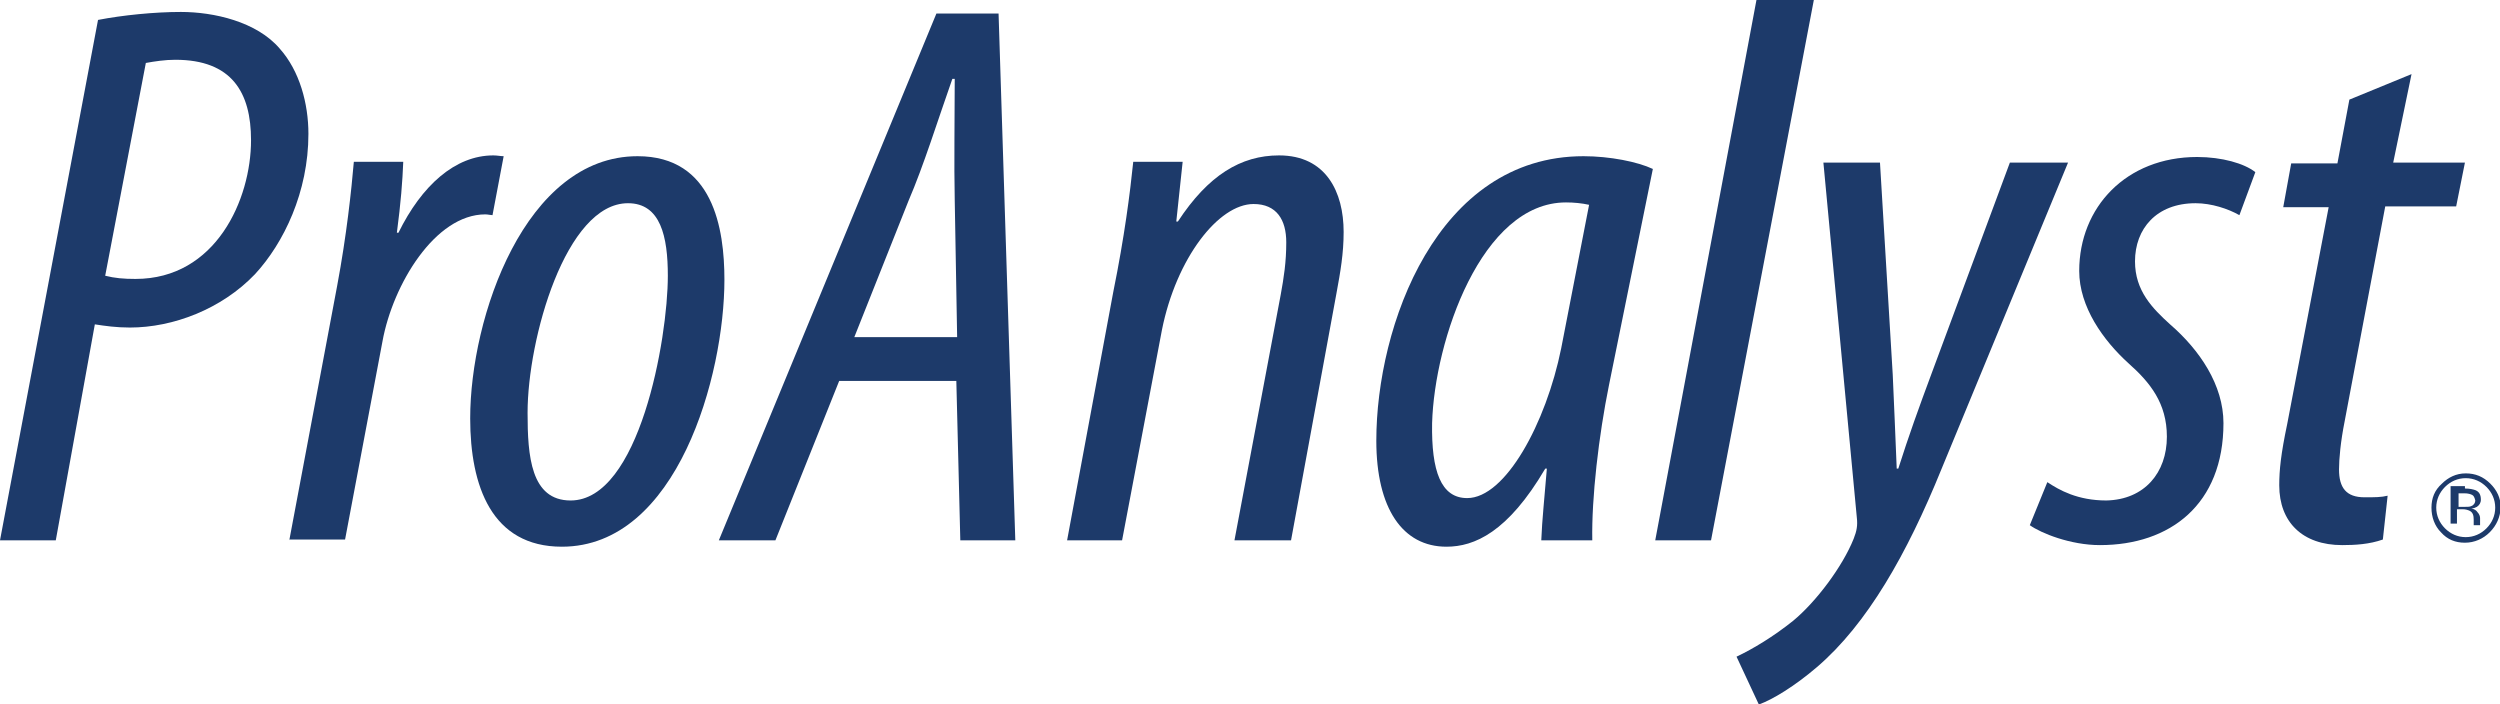 <?xml version="1.0" encoding="utf-8"?>
<!-- Generator: Adobe Illustrator 28.2.0, SVG Export Plug-In . SVG Version: 6.00 Build 0)  -->
<svg version="1.1" id="Layer_1" xmlns="http://www.w3.org/2000/svg" xmlns:xlink="http://www.w3.org/1999/xlink" x="0px" y="0px"
	 viewBox="0 0 313.7 88.4" style="enable-background:new 0 0 313.7 88.4;" xml:space="preserve">
<style type="text/css">
	.st0{fill:#1D3A6A;}
</style>
<g>
	<path class="st0" d="M12.3,2.5c3.1-0.6,7.1-1,10.4-1c4.1,0,9.5,1.2,12.4,4.6c2.5,2.8,3.6,6.9,3.6,10.7c0,7.3-3.1,13.7-6.7,17.6
		c-4.2,4.4-10.3,6.7-15.7,6.7c-1.7,0-3.1-0.2-4.4-0.4L7,67.8H0L12.3,2.5z M13.2,34.6c1.2,0.3,2.3,0.4,3.8,0.4
		c10.1,0,14.5-10,14.5-17.4c0-6-2.4-10.1-9.5-10.1c-1.3,0-2.6,0.2-3.7,0.4L13.2,34.6z"/>
	<path class="st0" d="M36.3,67.8l6-31.9c1.2-6.4,1.8-12.1,2.1-15.6h6.2c-0.1,2.5-0.3,5.1-0.8,8.9H50c2.9-5.9,7.1-9.7,11.9-9.7
		c0.5,0,0.9,0.1,1.3,0.1l-1.4,7.4c-0.2,0-0.6-0.1-0.9-0.1c-6.3,0-11.6,8.8-12.9,15.9l-4.7,24.9H36.3z"/>
	<path class="st0" d="M90.9,35.1c0,12-5.9,33.5-20.4,33.5C61.7,68.6,59,61,59,52.5c0-12.7,6.9-32.9,21-32.9
		C89.5,19.6,90.9,28.7,90.9,35.1z M66.2,51.8c0,5.4,0.4,11,5.4,11c8.6,0,12.2-20.2,12.2-28.2c0-4.9-0.9-9.1-5-9.1
		C71,25.5,66.2,42.5,66.2,51.8z"/>
	<path class="st0" d="M105.3,47.8l-8,20h-7.1l27.3-66.1h7.8l2.1,66.1h-6.9l-0.5-20H105.3z M120.1,42.2l-0.3-17.1
		c-0.1-4.6,0-10.2,0-15.2h-0.3c-1.8,5.1-3.6,10.9-5.5,15.3l-6.8,17.1H120.1z"/>
	<path class="st0" d="M133.9,67.8l5.8-31.2c1.4-6.9,2.1-12.4,2.5-16.3h6.2l-0.8,7.5h0.2c3.8-5.8,7.9-8.3,12.7-8.3
		c5.9,0,8.1,4.6,8.1,9.6c0,2.7-0.4,5-0.9,7.7L162,67.8h-7.1l5.8-30.8c0.4-2.2,0.7-4.1,0.7-6.6c0-2.8-1.2-4.8-4.1-4.8
		c-4.4,0-9.7,6.8-11.5,15.8l-5,26.4H133.9z"/>
	<path class="st0" d="M193.4,67.8c0.1-2.6,0.4-5.3,0.7-9h-0.2c-4.7,8-8.9,9.8-12.4,9.8c-5.5,0-8.8-4.8-8.8-13.3
		c0-14.4,7.6-35.7,26-35.7c3.3,0,6.8,0.7,8.7,1.6l-5.5,27.1c-1.3,6.4-2.2,14.2-2.1,19.5H193.4z M199.4,25.7
		c-0.9-0.2-1.9-0.3-2.9-0.3c-10.6,0-16.5,17.3-16.8,27.7c-0.1,6,1.1,9.4,4.4,9.4c4.8,0,9.9-9.4,11.8-18.8L199.4,25.7z"/>
	<path class="st0" d="M207.7,67.8L220.4,0h7.2l-12.9,67.8H207.7z"/>
	<path class="st0" d="M235.9,20.4l1.6,26.6c0.2,4.3,0.3,7.1,0.5,11.8h0.2c1.3-4.1,2.6-7.7,4.2-12l9.8-26.4h7.3l-15.9,38.5
		c-4.3,10.6-9.3,19.4-15.6,24.8c-2.8,2.4-5.6,4.1-7.3,4.7l-2.8-6c2.1-1,4.6-2.5,7.1-4.5c2.9-2.4,6.2-6.8,7.6-10.3
		c0.4-1,0.5-1.7,0.4-2.6l-4.2-44.6H235.9z"/>
	<path class="st0" d="M256.9,60.5c1.5,1,3.8,2.3,7.4,2.3c4.8-0.1,7.6-3.5,7.6-8c0-4.2-2.1-6.8-4.8-9.2c-3.2-2.9-6.2-7.1-6.2-11.6
		c0-8,5.9-14.3,14.8-14.3c3.1,0,5.9,0.8,7.3,1.9l-2,5.4c-1.4-0.8-3.5-1.5-5.5-1.5c-4.9,0-7.6,3.2-7.6,7.3c0,3.7,2.2,5.9,4.4,7.9
		c3.7,3.2,6.7,7.6,6.7,12.4c0,10.2-6.7,15.3-15.5,15.3c-3.7,0-7.4-1.5-8.8-2.5L256.9,60.5z"/>
	<path class="st0" d="M302.6,9.3l-2.3,11.1h9l-1.1,5.5h-8.9l-5.1,27c-0.5,2.5-0.7,4.7-0.7,6c0,2.3,0.9,3.5,3.2,3.5
		c1.3,0,2.1,0,2.9-0.2l-0.6,5.5c-1.7,0.6-3.5,0.7-5.1,0.7c-5,0-7.9-2.9-7.9-7.5c0-1.9,0.2-3.9,1-7.7l5.2-27.2h-5.7l1-5.5h5.8l1.5-8
		L302.6,9.3z"/>
</g>
<g>
	<path class="st0" d="M312.4,66.8c-0.8,0.8-1.9,1.3-3.1,1.3c-1.2,0-2.2-0.4-3-1.3c-0.8-0.8-1.2-1.9-1.2-3.1c0-1.2,0.4-2.2,1.3-3
		c0.8-0.8,1.8-1.3,3-1.3c1.2,0,2.2,0.4,3.1,1.3c0.8,0.8,1.3,1.8,1.3,3C313.7,64.9,313.3,65.9,312.4,66.8z M306.8,61.1
		c-0.7,0.7-1.1,1.6-1.1,2.6c0,1,0.4,1.9,1.1,2.6c0.7,0.7,1.6,1.1,2.6,1.1s1.9-0.4,2.6-1.1c0.7-0.7,1.1-1.6,1.1-2.6
		c0-1-0.4-1.9-1.1-2.6c-0.7-0.7-1.6-1.1-2.6-1.1C308.4,60,307.5,60.4,306.8,61.1z M309.3,61.3c0.6,0,1,0.1,1.3,0.2
		c0.5,0.2,0.7,0.6,0.7,1.2c0,0.4-0.2,0.7-0.5,0.9c-0.2,0.1-0.4,0.2-0.7,0.2c0.4,0.1,0.6,0.2,0.8,0.5c0.2,0.2,0.3,0.5,0.3,0.7v0.3
		c0,0.1,0,0.2,0,0.3c0,0.1,0,0.2,0,0.2l0,0.1h-0.8c0,0,0,0,0,0c0,0,0,0,0-0.1l0-0.2v-0.4c0-0.5-0.1-0.9-0.5-1.1
		c-0.2-0.1-0.5-0.2-0.9-0.2h-0.7v1.8h-0.8v-4.7H309.3z M310.2,62.1c-0.2-0.1-0.5-0.2-1-0.2h-0.7v1.7h0.8c0.4,0,0.6,0,0.8-0.1
		c0.3-0.1,0.5-0.4,0.5-0.7C310.5,62.4,310.4,62.2,310.2,62.1z"/>
</g>
</svg>
